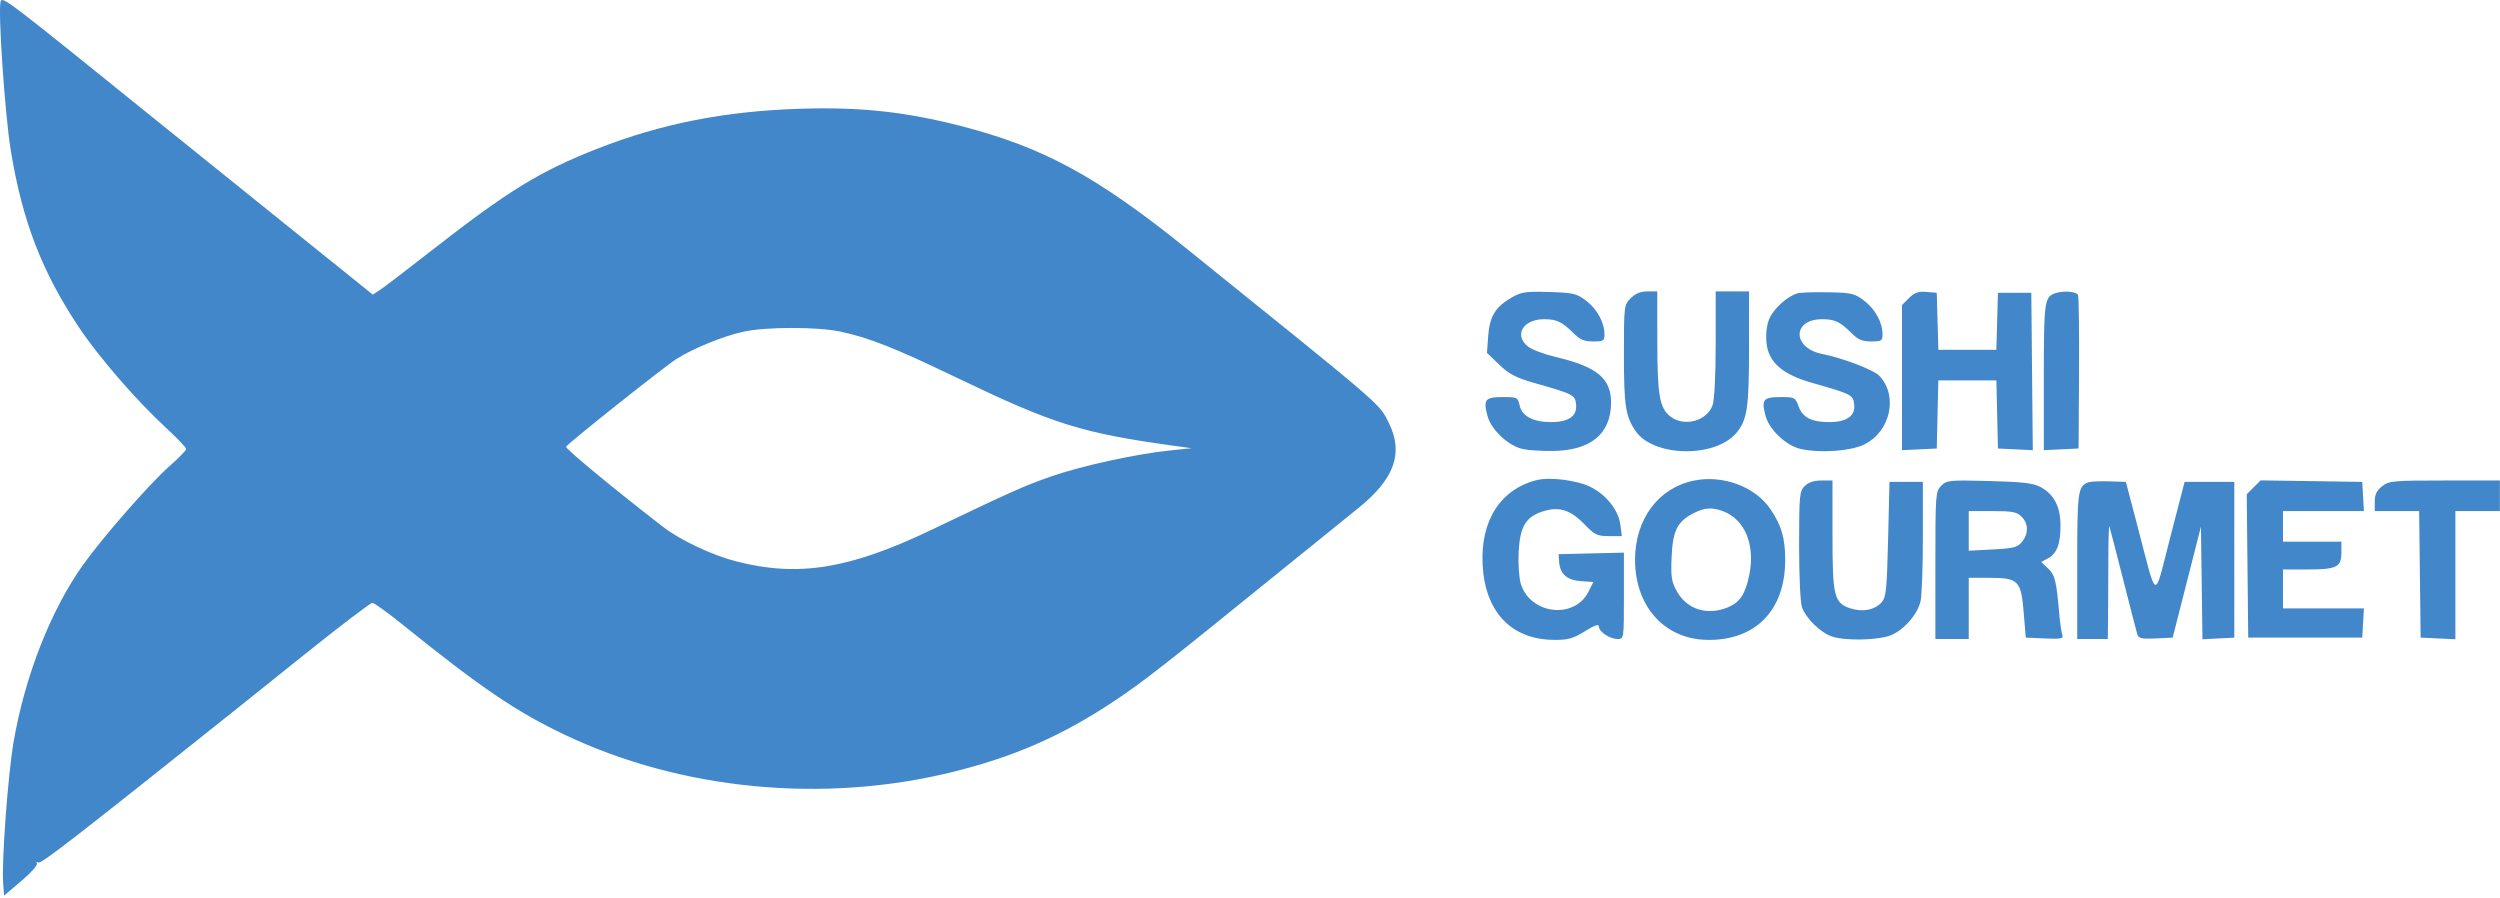 <?xml version="1.0" encoding="UTF-8"?> <svg xmlns="http://www.w3.org/2000/svg" width="899" height="323" viewBox="0 0 899 323" fill="none"><path fill-rule="evenodd" clip-rule="evenodd" d="M0.252 0.471C-0.823 3.271 1.752 41.196 3.905 54.286C8.064 79.567 15.129 97.856 28.438 117.786C35.568 128.465 49.024 143.978 59.782 153.923C63.73 157.574 66.961 160.961 66.961 161.451C66.961 161.94 64.237 164.739 60.908 167.669C53.782 173.941 36.821 193.331 29.751 203.286C18.249 219.483 8.93 243.276 4.892 266.758C2.863 278.558 0.55 309.878 1.133 317.673L1.461 322.06L7.686 316.787C11.11 313.887 13.628 311.055 13.281 310.495C12.927 309.922 13.144 309.781 13.778 310.173C14.732 310.762 26.956 301.294 83.961 255.808C85.886 254.272 97.638 244.864 110.076 234.901C122.514 224.938 133.228 216.786 133.886 216.786C134.544 216.786 139.443 220.305 144.772 224.607C172.896 247.308 185.761 256.035 203.386 264.37C245.078 284.087 295.916 288.99 341.996 277.737C364.36 272.276 381.667 264.728 400.461 252.238C411.088 245.176 418.096 239.698 460.528 205.286C471.378 196.486 483.902 186.361 488.359 182.786C501.448 172.285 504.822 162.921 499.421 152.082C495.876 144.967 498.452 147.187 426.548 89.286C394.356 63.363 375.119 52.927 345.461 45.296C325.458 40.15 308.987 38.394 287.461 39.113C260.433 40.016 237.869 44.465 214.981 53.406C194.204 61.522 182.681 68.603 154.853 90.354C146.269 97.064 138.081 103.317 136.657 104.25L134.068 105.946L103.264 81.165C86.323 67.536 65.711 50.933 57.461 44.271C2.398 -0.196 0.937 -1.315 0.252 0.471ZM302.173 119.243C312.507 121.433 321.671 125.059 343.961 135.776C379.034 152.638 388.939 155.728 422.961 160.419L428.461 161.178L420.461 162.015C408.197 163.298 388.851 167.543 377.906 171.353C368.492 174.63 363.568 176.829 334.92 190.547C305.486 204.642 287.038 207.615 264.712 201.864C256.073 199.639 244.675 194.268 238.517 189.519C221.271 176.222 203.166 161.264 203.555 160.634C204.398 159.27 238.875 131.866 243.227 129.101C249.226 125.289 260.136 120.843 267.325 119.279C275.513 117.499 293.852 117.48 302.173 119.243ZM543.555 107.004C537.719 110.413 535.66 113.801 535.152 120.825L534.713 126.891L539.142 131.135C542.695 134.539 545.144 135.827 551.516 137.642C565.91 141.743 566.427 142.008 566.767 145.475C567.176 149.64 564.09 151.786 557.689 151.786C551.319 151.786 547.309 149.649 546.465 145.803C545.826 142.897 545.602 142.786 540.35 142.786C534.029 142.786 533.315 143.675 534.904 149.573C536.256 154.596 542.446 160.378 547.651 161.479C549.747 161.923 554.687 162.232 558.629 162.165C571.947 161.94 579.075 156.134 579.333 145.298C579.55 136.19 574.543 131.939 559.388 128.366C555.345 127.413 550.895 125.735 549.499 124.637C544.296 120.545 547.658 114.786 555.249 114.786C559.779 114.786 561.729 115.708 565.794 119.773C568.159 122.138 569.684 122.786 572.884 122.786C576.58 122.786 576.961 122.549 576.961 120.254C576.961 115.983 574.359 111.191 570.398 108.168C566.931 105.521 565.841 105.263 557.042 105.004C548.574 104.754 547.007 104.987 543.555 107.004ZM586.416 107.241C583.992 109.664 583.961 109.924 583.961 127.591C583.961 145.928 584.565 149.842 588.198 155.059C594.681 164.366 616.767 164.747 624.394 155.683C628.303 151.038 628.949 146.692 628.955 125.036L628.961 104.786H622.961H616.961V123.637C616.961 134.854 616.512 143.775 615.853 145.667C613.84 151.441 605.596 153.647 600.63 149.741C596.761 146.697 595.973 142.101 595.967 122.536L595.961 104.786H592.416C589.985 104.786 588.099 105.558 586.416 107.241ZM646.461 105.459C642.855 106.416 637.778 110.98 636.249 114.639C635.29 116.933 634.923 120.035 635.23 123.233C635.903 130.24 640.877 134.616 651.658 137.684C665.889 141.735 666.427 142.013 666.767 145.475C667.174 149.616 664.085 151.786 657.786 151.786C651.413 151.786 648.221 150.147 646.768 146.129C645.603 142.908 645.365 142.786 640.229 142.786C634.039 142.786 633.322 143.699 634.904 149.573C636.256 154.596 642.446 160.378 647.651 161.479C654.789 162.991 665.425 162.224 670.341 159.844C679.784 155.273 682.652 142.408 675.843 135.161C673.837 133.025 662.731 128.777 655.258 127.287C644.449 125.131 644.442 114.786 655.249 114.786C659.779 114.786 661.729 115.708 665.794 119.773C668.159 122.138 669.684 122.786 672.884 122.786C676.58 122.786 676.961 122.549 676.961 120.254C676.961 115.983 674.359 111.191 670.398 108.168C666.935 105.525 665.869 105.271 657.541 105.107C652.547 105.009 647.561 105.167 646.461 105.459ZM686.475 107.181L683.961 109.695V135.788V161.881L690.211 161.584L696.461 161.286L696.742 149.036L697.023 136.786H707.461H717.899L718.18 149.036L718.461 161.286L724.727 161.584L730.992 161.882L730.727 133.584L730.461 105.286H724.461H718.461L718.176 115.536L717.891 125.786H707.461H697.031L696.746 115.536L696.461 105.286L692.725 104.976C689.814 104.735 688.434 105.222 686.475 107.181ZM738.961 105.48C735.185 106.829 734.961 108.516 734.961 135.525V161.881L741.211 161.584L747.461 161.286L747.621 134.383C747.709 119.586 747.548 106.874 747.264 106.133C746.753 104.802 741.922 104.422 738.961 105.48ZM552.461 172.671C539.465 176.053 532.319 187.335 533.15 203.159C534.034 220.016 543.431 229.941 558.652 230.095C563.918 230.149 565.6 229.688 569.902 227.013C573.413 224.831 574.961 224.298 574.961 225.271C574.961 227.16 578.871 229.786 581.684 229.786C583.956 229.786 583.961 229.75 583.961 214.254V198.723L572.211 199.004L560.461 199.286L560.678 202.171C561.001 206.458 563.529 208.641 568.573 208.986L572.966 209.286L571.214 212.786C566.163 222.873 550.187 220.948 546.863 209.852C546.239 207.77 545.901 202.651 546.112 198.477C546.566 189.482 548.61 185.971 554.557 183.976C560.412 182.011 564.602 183.233 569.587 188.362C573.461 192.348 574.348 192.786 578.555 192.786H583.224L582.672 188.668C581.964 183.386 577.628 177.914 571.91 175.085C567.027 172.67 557.167 171.446 552.461 172.671ZM609.108 172.824C596.352 175.44 587.961 186.725 587.961 201.263C587.961 218.015 598.492 229.784 613.764 230.098C631.233 230.458 641.972 219.508 641.955 201.354C641.948 193.508 640.659 189.051 636.684 183.131C631.246 175.032 619.588 170.675 609.108 172.824ZM648.961 174.786C647.098 176.649 646.961 178.119 646.961 196.221C646.961 207.491 647.407 216.838 648.022 218.471C649.558 222.544 654.765 227.566 658.85 228.914C663.725 230.523 675.71 230.231 680.066 228.398C684.82 226.397 689.667 220.752 690.662 216.057C691.101 213.983 691.461 203.511 691.461 192.786V173.286H685.461H679.461L678.961 193.934C678.518 212.209 678.248 214.817 676.607 216.627C674.134 219.357 669.752 220.202 665.447 218.781C659.523 216.826 658.961 214.534 658.961 192.336V172.786H654.961C652.294 172.786 650.294 173.453 648.961 174.786ZM698.065 174.682C696.032 176.715 695.961 177.681 695.961 203.286V229.786H701.961H707.961V218.786V207.786H715.35C725.812 207.786 726.786 208.769 727.726 220.286L728.461 229.286L735.337 229.585C741.23 229.84 742.127 229.66 741.613 228.322C741.284 227.463 740.754 223.729 740.437 220.023C739.473 208.786 738.929 206.661 736.418 204.334L734.007 202.099L736.374 200.833C739.645 199.082 740.962 195.68 740.957 188.989C740.953 182.211 738.622 177.723 733.755 175.123C731.147 173.73 727.309 173.282 715.315 172.97C700.976 172.598 700.058 172.689 698.065 174.682ZM750.961 173.458C747.182 174.864 746.961 176.519 746.961 203.477V229.786H752.461H757.961L758.056 222.536C758.108 218.548 758.155 209.211 758.162 201.786C758.168 194.361 758.336 188.736 758.534 189.286C758.733 189.836 760.949 198.386 763.46 208.286C765.97 218.186 768.271 227.094 768.574 228.082C769.039 229.598 770.073 229.831 775.211 229.582L781.298 229.286L786.379 209.322L791.461 189.359L791.732 209.622L792.003 229.885L797.732 229.585L803.461 229.286V201.286V173.286H794.522H785.584L780.406 193.286C774.429 216.371 775.91 216.876 768.661 189.286L764.458 173.286L758.459 173.093C755.16 172.987 751.786 173.152 750.961 173.458ZM810.421 175.235L807.927 177.729L808.194 203.507L808.461 229.286H828.961H849.461L849.763 224.036L850.066 218.786H835.513H820.961V211.786V204.786H829.527C840.28 204.786 841.961 203.97 841.961 198.751V194.786H831.461H820.961V189.286V183.786H835.513H850.066L849.763 178.536L849.461 173.286L831.188 173.013L812.915 172.741L810.421 175.235ZM856.596 174.859C854.665 176.377 853.961 177.847 853.961 180.359V183.786H861.942H869.923L870.192 206.536L870.461 229.286L876.711 229.584L882.961 229.881V206.834V183.786H890.961H898.961V178.286V172.786H879.096C860.513 172.786 859.061 172.92 856.596 174.859ZM619.646 183.85C627.463 186.803 631.22 195.891 629.063 206.63C627.669 213.572 625.714 216.574 621.415 218.37C614.012 221.463 606.685 219.199 603.025 212.686C601.068 209.204 600.808 207.525 601.111 200.295C601.507 190.828 603.166 187.529 609.032 184.538C612.981 182.524 615.675 182.349 619.646 183.85ZM726.961 185.786C729.461 188.286 729.521 191.873 727.113 194.846C725.512 196.824 724.111 197.189 716.613 197.583L707.961 198.037V190.911V183.786H716.461C723.628 183.786 725.275 184.1 726.961 185.786Z" fill="#4287CA"></path></svg> 